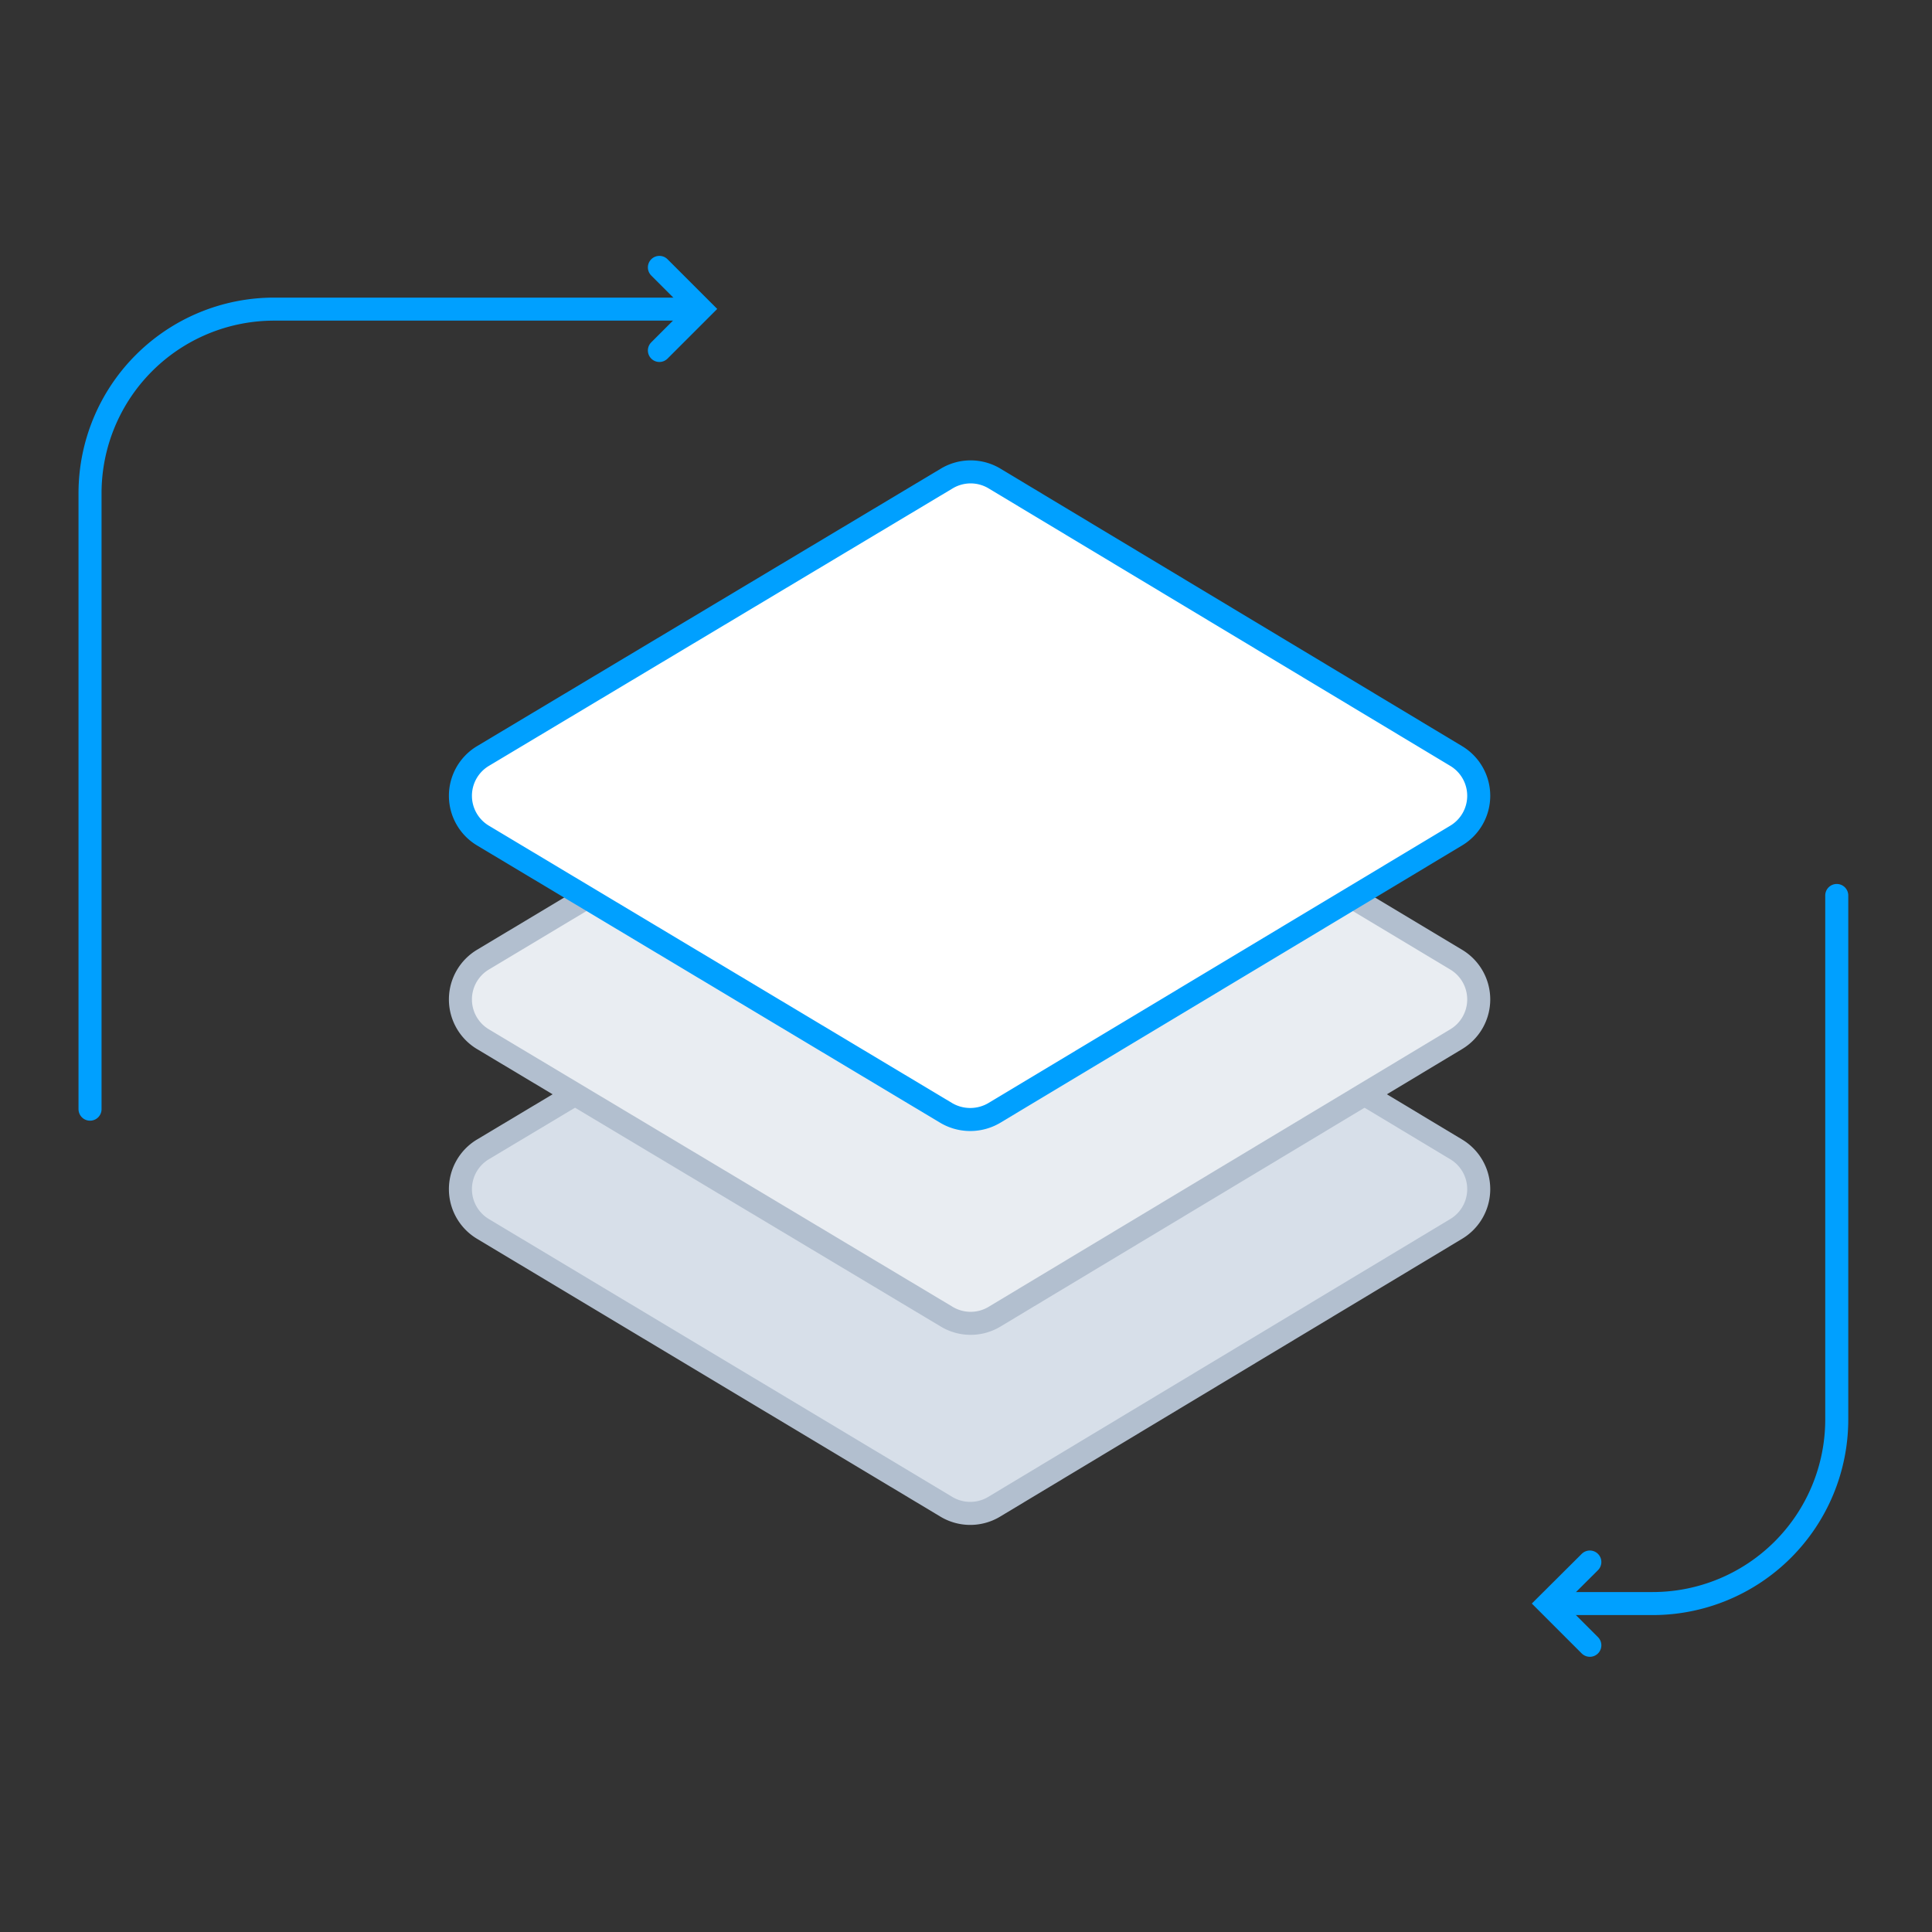 <svg id="Layer_1" data-name="Layer 1" xmlns="http://www.w3.org/2000/svg" viewBox="0 0 100 100"><rect x="0" y="0" width="100" height="100" fill="#333333" stroke="none"/><title>icon-recurring</title><path d="M49,78,25,63.61a2.4,2.4,0,0,1,0-4.12L49,45.13a2.4,2.4,0,0,1,2.48,0L75.37,59.49a2.4,2.4,0,0,1,0,4.12L51.44,78A2.4,2.4,0,0,1,49,78Z" style="fill:#d7dfe9;stroke:#b2bfcf;stroke-miterlimit:10;stroke-width:1.192px"/><path d="M51.44,35.31a2.4,2.4,0,0,0-2.48,0L25,49.67a2.4,2.4,0,0,0,0,4.12L49,68.15a2.4,2.4,0,0,0,2.48,0L75.37,53.79a2.4,2.4,0,0,0,0-4.12Z" style="fill:#e9edf2;stroke:#b2bfcf;stroke-miterlimit:10;stroke-width:1.192px"/><path d="M49,57.62,25,43.25a2.4,2.4,0,0,1,0-4.12L49,24.77a2.4,2.4,0,0,1,2.48,0L75.37,39.13a2.4,2.4,0,0,1,0,4.12L51.44,57.62A2.45,2.45,0,0,1,49,57.62Z" style="fill:#fff;stroke:#00a0ff;stroke-linecap:round;stroke-miterlimit:10;stroke-width:1.192px"/><path d="M4.66,57.41V25.52A9.53,9.53,0,0,1,14.19,16h21.5" style="fill:none;stroke:#00a0ff;stroke-linecap:round;stroke-miterlimit:10;stroke-width:1.192px"/><polyline points="34.13 13.84 36.28 15.99 34.13 18.14" style="fill:none;stroke:#00a0ff;stroke-linecap:round;stroke-miterlimit:10;stroke-width:1.192px"/><path d="M95.07,46.35V73.47A9.53,9.53,0,0,1,85.54,83H80.72" style="fill:none;stroke:#00a0ff;stroke-linecap:round;stroke-miterlimit:10;stroke-width:1.192px"/><polyline points="82.29 85.16 80.13 83 82.29 80.85" style="fill:none;stroke:#00a0ff;stroke-linecap:round;stroke-miterlimit:10;stroke-width:1.192px"/></svg>